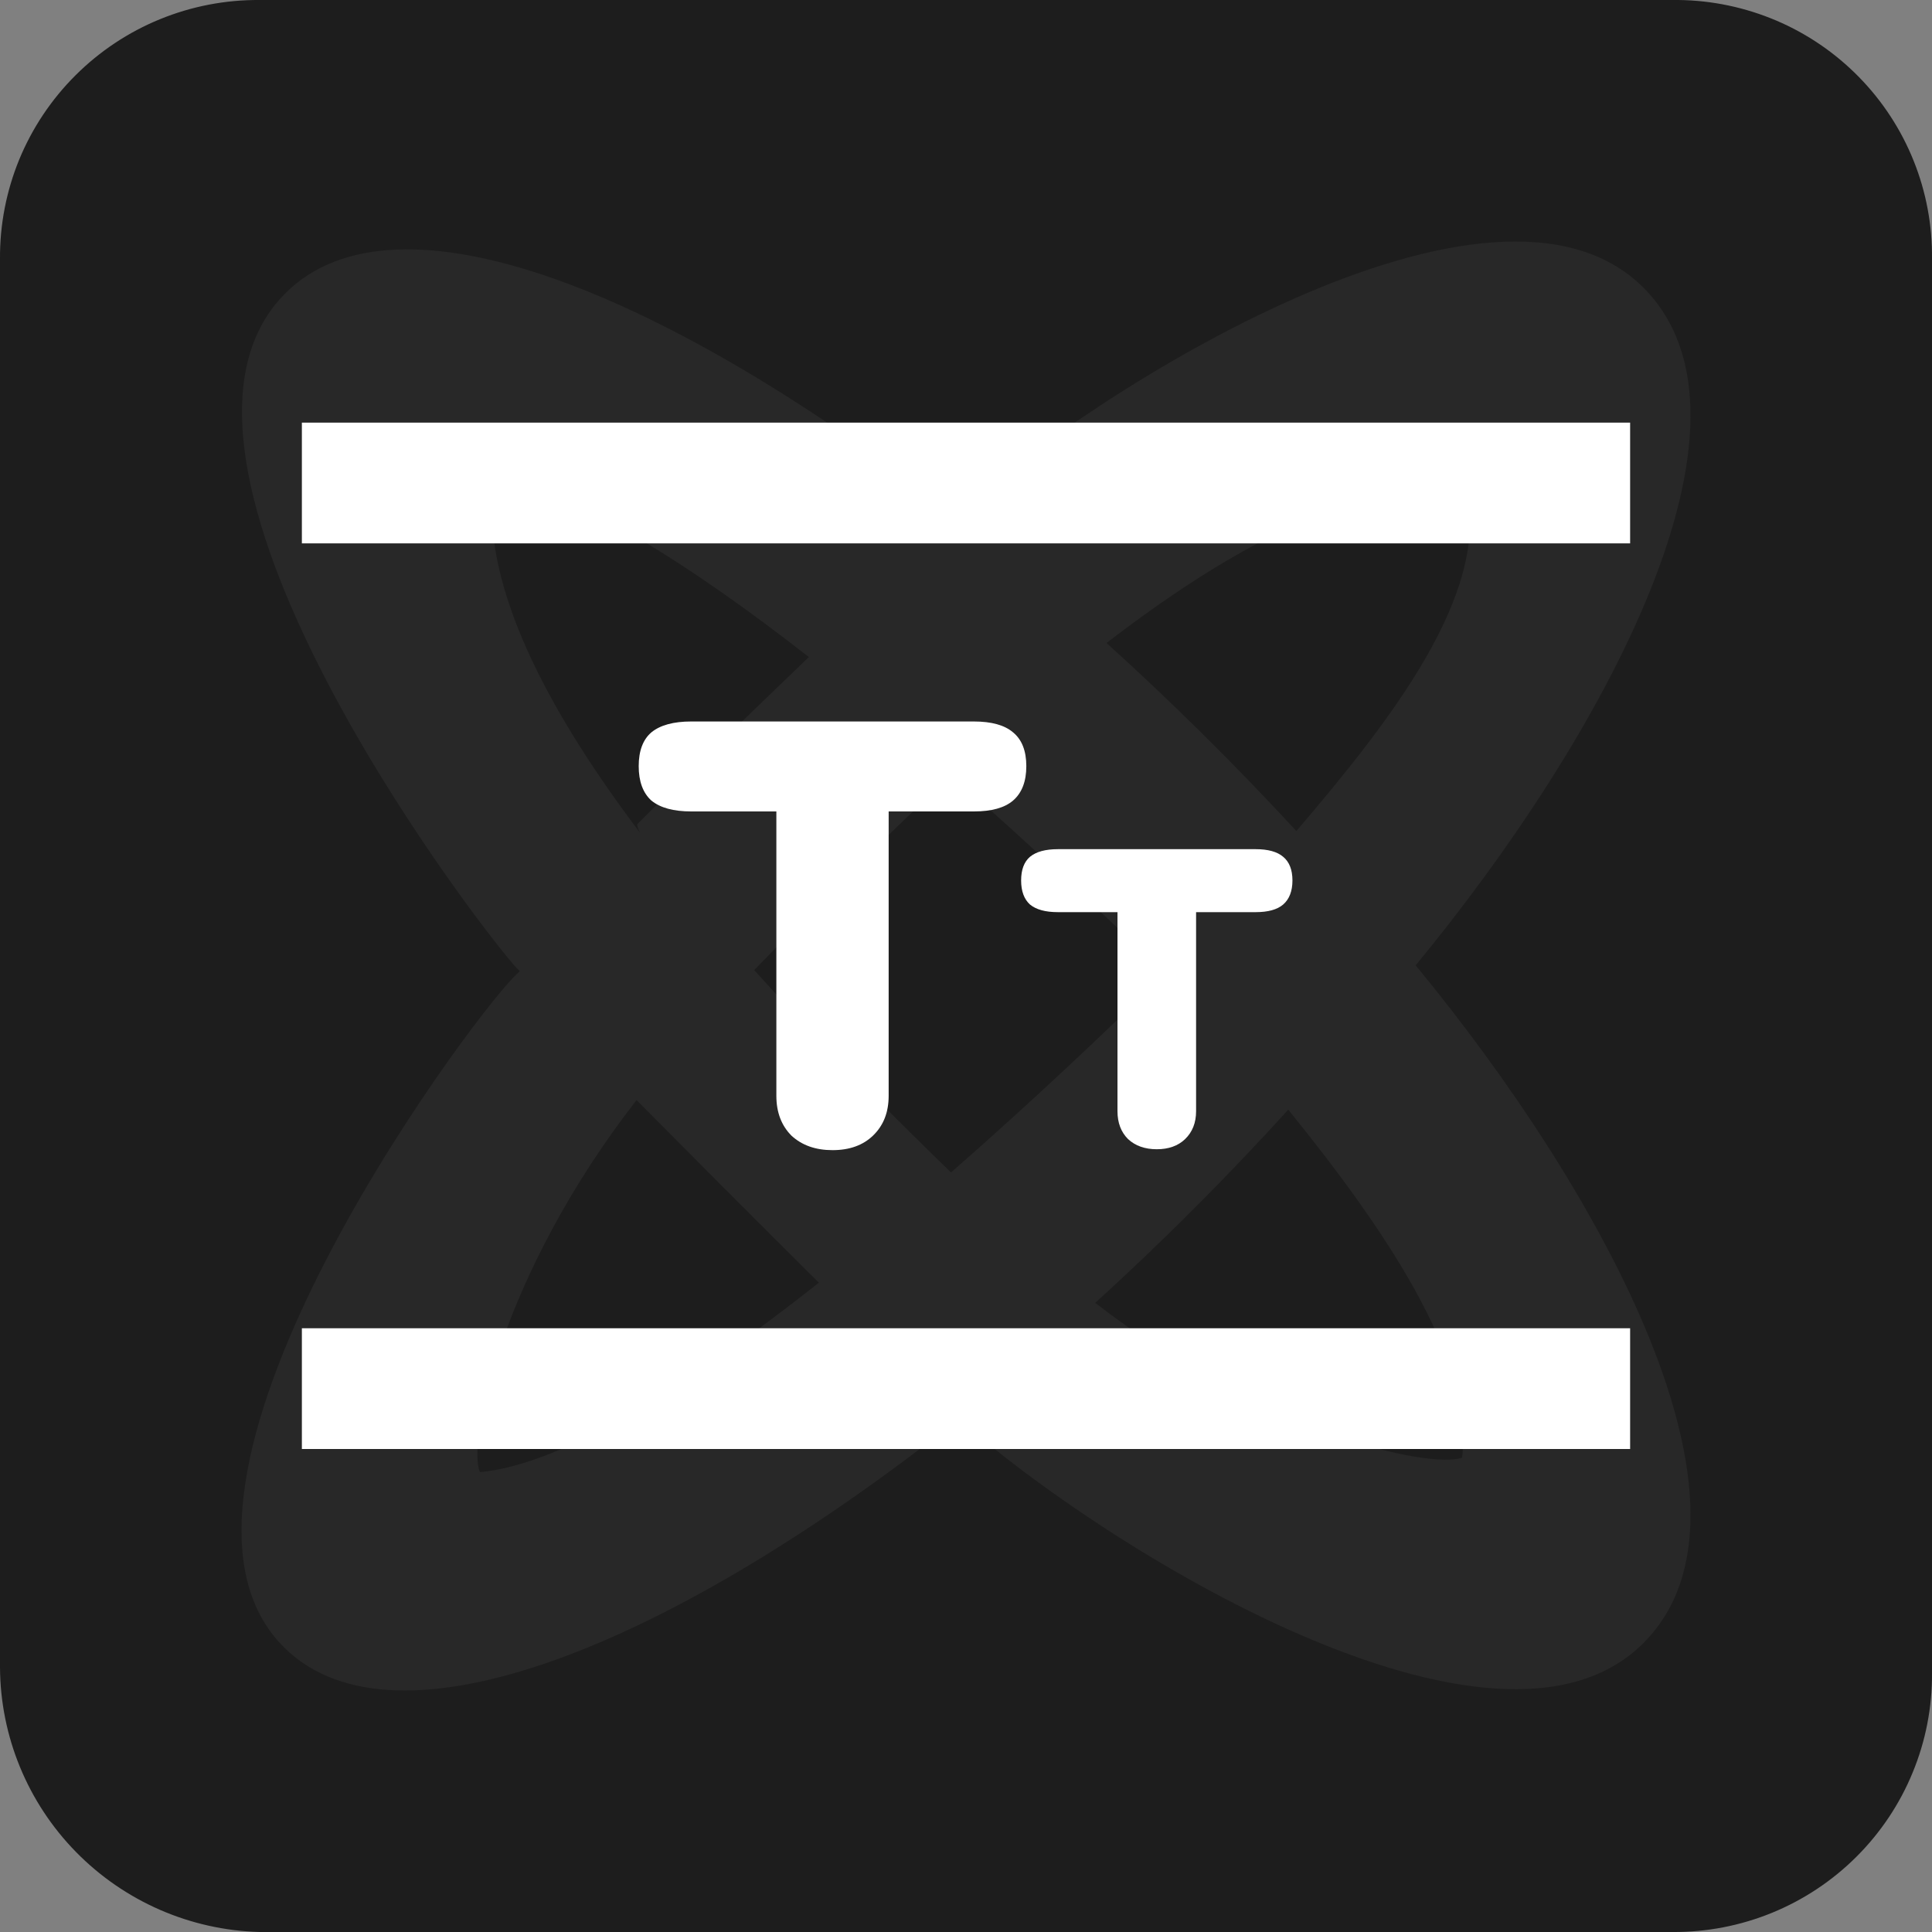 <svg width="32" height="32" viewBox="0 0 32 32" fill="none" xmlns="http://www.w3.org/2000/svg">
<rect x="0" y="0" width="32" height="32" fill="#808080" stroke="none"/>
<g clip-path="url(#clip0_1968_5287)">
<path d="M4.3 -1.62572e-05H27.8C28.358 0.006 28.909 0.123 29.422 0.341C29.936 0.56 30.4 0.878 30.79 1.276C31.18 1.674 31.488 2.145 31.695 2.661C31.903 3.178 32.006 3.73 32 4.287V27.713C32.004 28.277 31.895 28.837 31.68 29.358C31.466 29.88 31.149 30.354 30.749 30.753C30.349 31.152 29.873 31.468 29.35 31.682C28.826 31.896 28.265 32.004 27.7 32H4.3C3.152 31.969 2.062 31.494 1.259 30.675C0.456 29.856 0.005 28.758 0 27.613V4.287C-0.004 3.723 0.105 3.163 0.319 2.641C0.534 2.12 0.851 1.645 1.251 1.247C1.651 0.848 2.126 0.532 2.65 0.318C3.173 0.104 3.734 -0.004 4.3 -1.62572e-05Z" fill="#1D1D1D"/>
<path opacity="0.05" fill-rule="evenodd" clip-rule="evenodd" d="M8.609 16.087C8.579 16.058 8.548 16.025 8.517 15.989C7.776 15.148 2.032 7.576 4.719 4.865C6.567 3 11.092 4.853 15.817 8.536C18.113 6.454 24.754 2.276 27.228 4.772C29.42 6.984 26.559 12.214 23.448 15.989C26.559 19.765 29.42 24.994 27.228 27.207C24.777 29.68 18.233 25.6 15.88 23.5C11.132 27.256 6.575 29.11 4.719 27.3C2.032 24.683 7.683 17.018 8.516 16.176C8.549 16.144 8.579 16.114 8.609 16.087ZM8.146 8.324C8.105 9.93 9.142 11.862 10.601 13.793C10.578 13.746 10.554 13.699 10.554 13.652C11.275 12.925 12.368 11.872 13.397 10.883C11.434 9.35 9.511 8.127 8.155 7.903C8.153 8.038 8.149 8.178 8.146 8.324ZM10.543 18.221C11.009 18.691 12.338 20.029 13.563 21.246C11.442 22.919 9.349 24.254 7.95 24.383C7.735 23.91 8.286 21.125 10.543 18.221ZM24.216 24.144C24.424 22.514 22.894 20.301 21.338 18.38C20.303 19.518 19.227 20.592 18.14 21.58C20.965 23.756 23.677 24.33 24.216 24.144ZM21.472 13.764C23.066 11.901 24.651 9.848 24.299 8.148C24.14 8.145 23.974 8.141 23.801 8.137C22.197 8.095 20.265 9.159 18.328 10.65C19.398 11.618 20.456 12.664 21.472 13.764ZM15.757 12.844C17.077 14 18.315 15.171 19.293 16.13C18.314 17.089 17.075 18.262 15.752 19.419C14.714 18.412 13.57 17.267 12.492 16.068C13.474 15.055 14.588 13.925 15.757 12.844Z" fill="white"/>
<path d="M5 7H27V9H5V7Z" fill="white"/>
<path d="M13.789 19.05C13.509 19.05 13.283 18.97 13.109 18.81C12.943 18.643 12.859 18.423 12.859 18.15V13.44H11.449C11.156 13.44 10.936 13.38 10.789 13.26C10.649 13.133 10.579 12.943 10.579 12.69C10.579 12.437 10.649 12.25 10.789 12.13C10.936 12.01 11.156 11.95 11.449 11.95H16.129C16.423 11.95 16.639 12.01 16.779 12.13C16.926 12.25 16.999 12.437 16.999 12.69C16.999 12.943 16.926 13.133 16.779 13.26C16.639 13.38 16.423 13.44 16.129 13.44H14.719V18.15C14.719 18.423 14.633 18.643 14.459 18.81C14.293 18.97 14.069 19.05 13.789 19.05Z" fill="white"/>
<path d="M19.16 19.035C18.964 19.035 18.805 18.979 18.684 18.867C18.567 18.75 18.509 18.596 18.509 18.405V15.108H17.522C17.316 15.108 17.162 15.066 17.06 14.982C16.962 14.893 16.913 14.76 16.913 14.583C16.913 14.406 16.962 14.275 17.06 14.191C17.162 14.107 17.316 14.065 17.522 14.065H20.798C21.003 14.065 21.155 14.107 21.253 14.191C21.355 14.275 21.407 14.406 21.407 14.583C21.407 14.76 21.355 14.893 21.253 14.982C21.155 15.066 21.003 15.108 20.798 15.108H19.811V18.405C19.811 18.596 19.75 18.75 19.629 18.867C19.512 18.979 19.356 19.035 19.16 19.035Z" fill="white"/>
<path d="M27 22H5V24H27V22Z" fill="white"/>
</g>
<defs>
<clipPath id="clip0_1968_5287">
<rect width="32" height="32" fill="white"/>
</clipPath>
</defs>
</svg>
